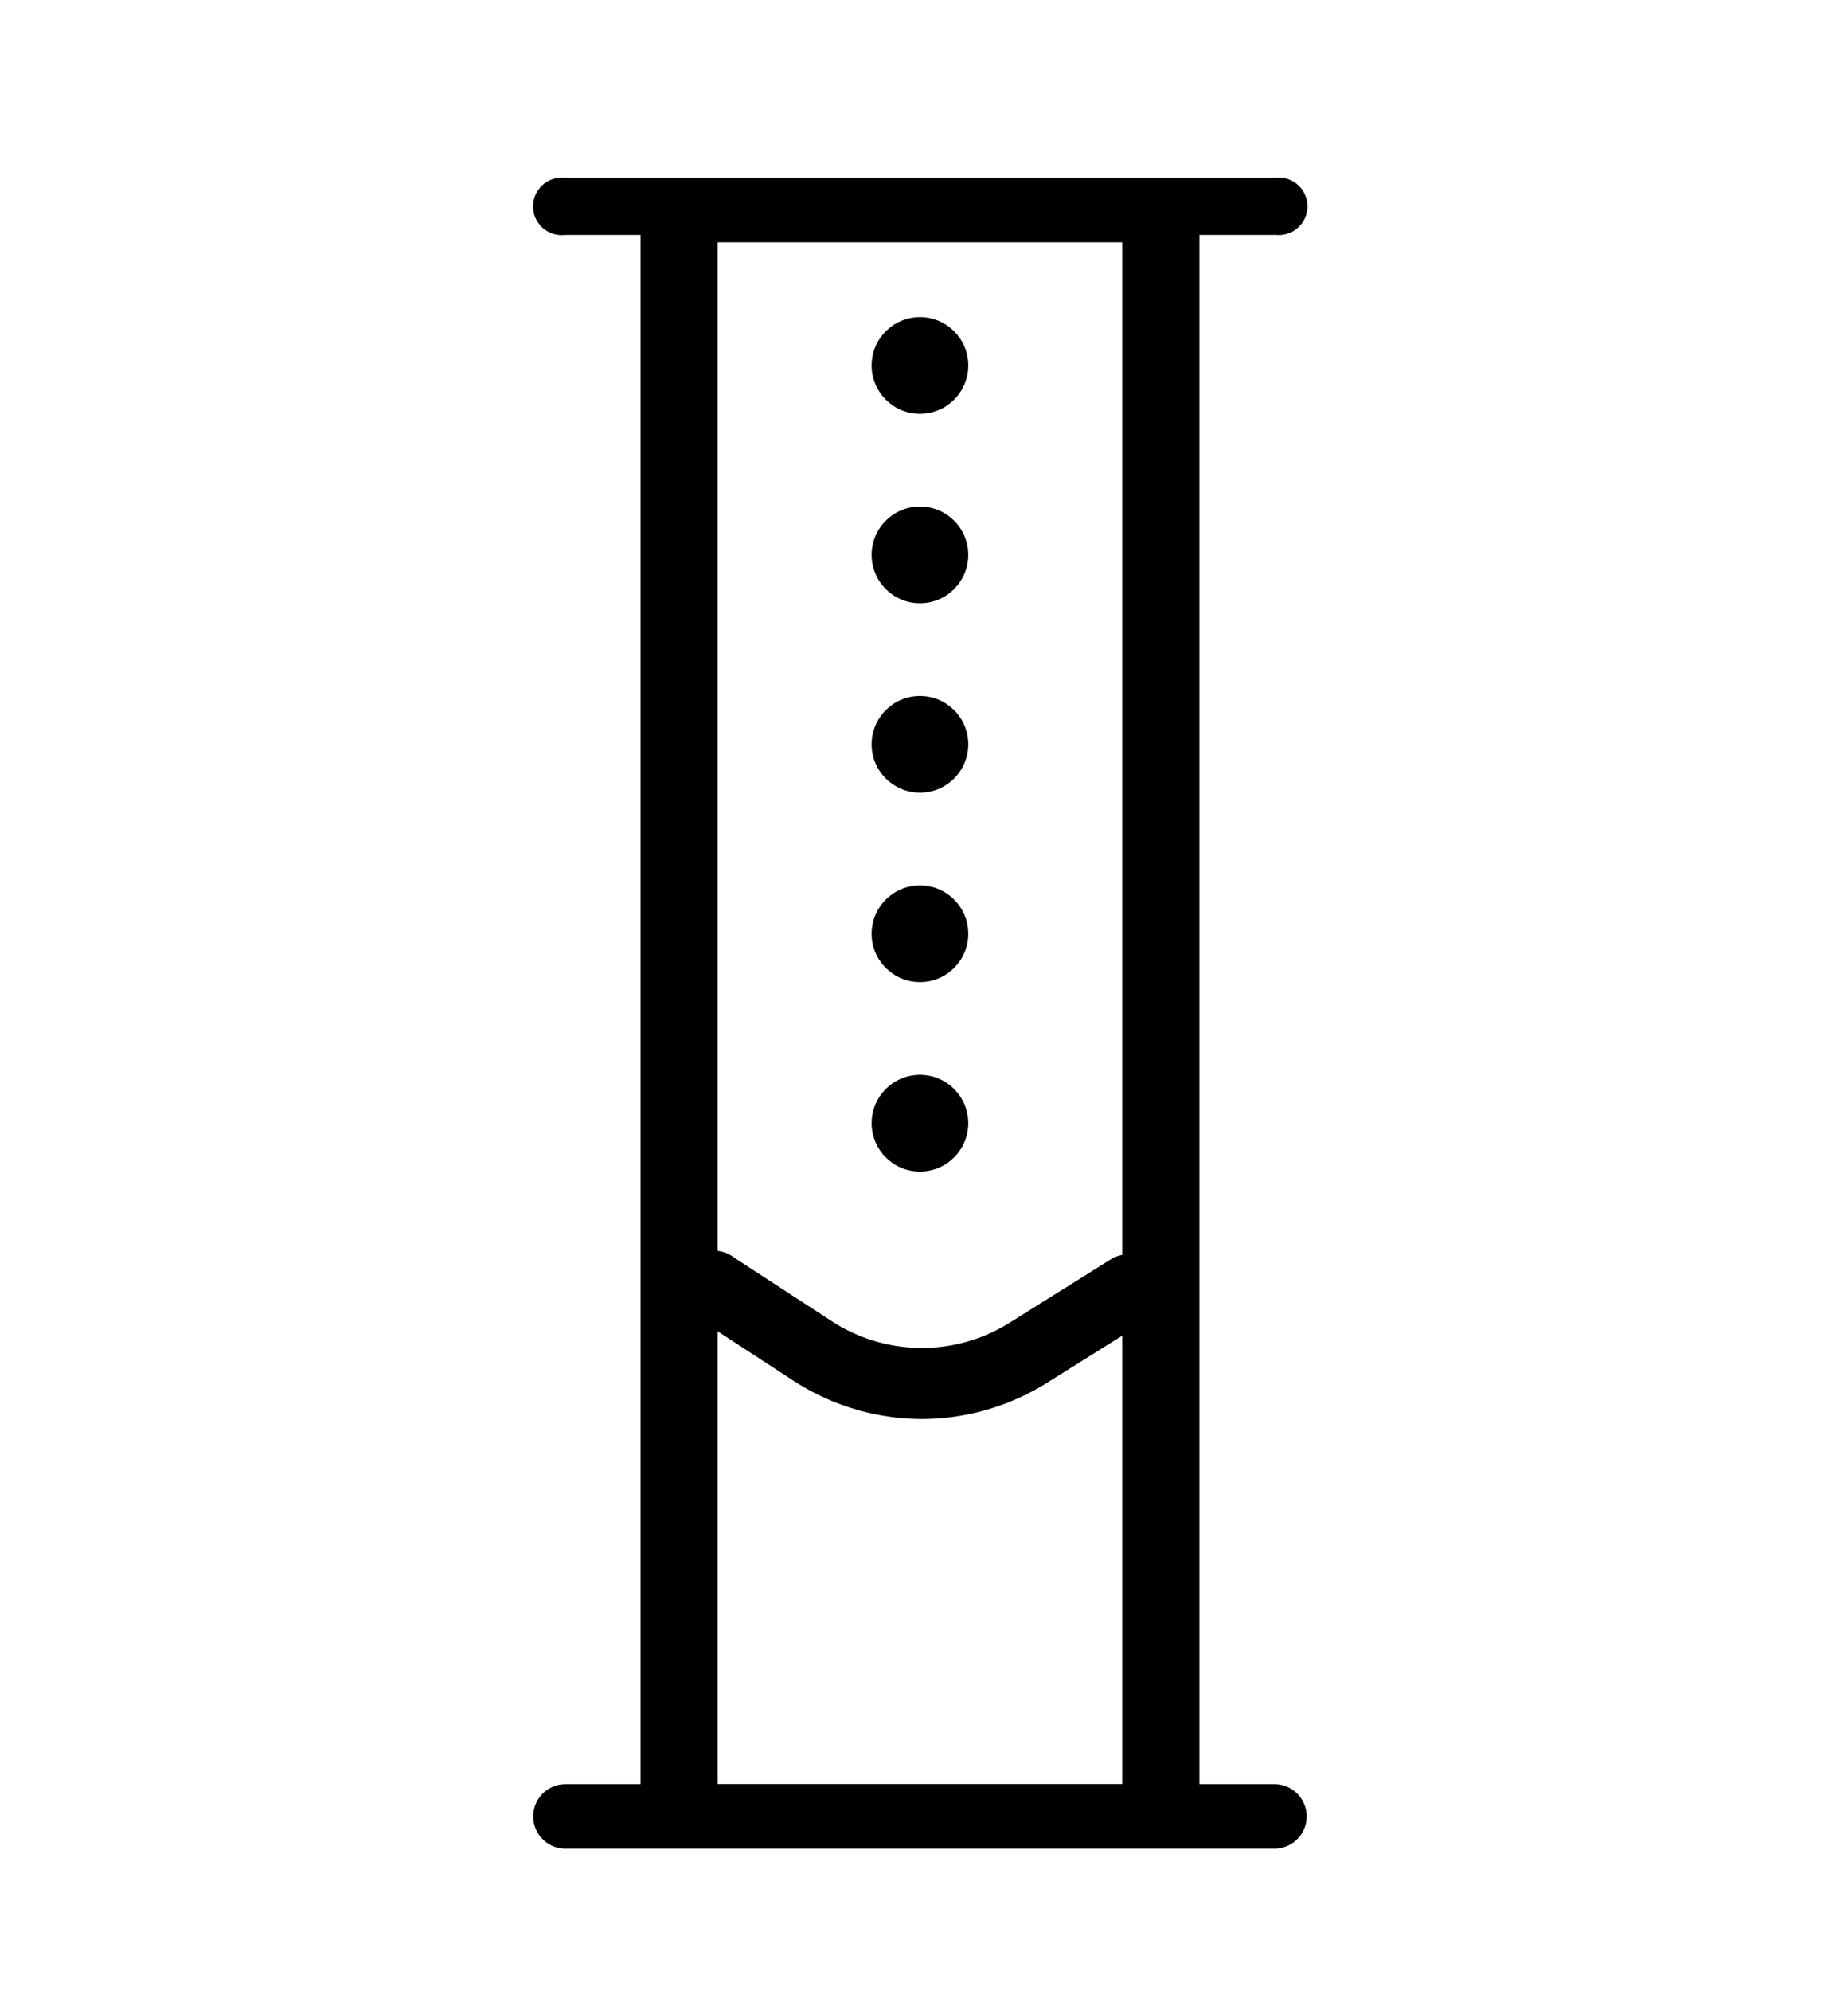 <svg xmlns="http://www.w3.org/2000/svg" xmlns:xlink="http://www.w3.org/1999/xlink" width="52" height="56" viewBox="0 0 52 56">
  <defs>
    <clipPath id="clip-path">
      <rect id="矩形_1" data-name="矩形 1" width="52" height="56" transform="translate(1242 628)" fill="#fff" stroke="#707070" stroke-width="1"/>
    </clipPath>
  </defs>
  <g id="icon-s4-4" transform="translate(-1242 -628)" clip-path="url(#clip-path)">
    <g id="icon-4" transform="translate(370.346 393.007)">
      <path id="路径_8" data-name="路径 8" d="M908.135,287.024H894.224a.907.907,0,0,1-.907-.907V241.35a.907.907,0,0,1,.907-.907h13.912a.907.907,0,0,1,.907.907v44.768a.907.907,0,0,1-.908.906Zm-12.649-1.605h11.387v-43.37H895.486Z" transform="translate(-3.639 -0.242)"/>
      <path id="路径_9" data-name="路径 9" d="M907.515,241.6h-19.95a.809.809,0,1,1,0-1.605h19.95a.809.809,0,1,1,0,1.6Z"/>
      <path id="路径_10" data-name="路径 10" d="M907.515,341.439h-19.95a.907.907,0,0,1,0-1.814h19.95a.907.907,0,0,1,0,1.814Z" transform="translate(0 -54.455)"/>
      <path id="路径_11" data-name="路径 11" d="M902.6,311.341a6.672,6.672,0,0,1-3.648-1.1l-2.687-1.75a1,1,0,1,1,1.086-1.668l2.688,1.749a4.647,4.647,0,0,0,5.05.048l2.885-1.806a1,1,0,0,1,1.056,1.687l-2.886,1.807a6.665,6.665,0,0,1-3.544,1.033Z" transform="translate(-5.006 -36.44)"/>
      <g id="组_7" data-name="组 7" transform="translate(896.18 243.911)">
        <circle id="椭圆_1" data-name="椭圆 1" cx="1.36" cy="1.36" r="1.36" transform="translate(0 0)"/>
        <circle id="椭圆_2" data-name="椭圆 2" cx="1.36" cy="1.36" r="1.36" transform="translate(0 5.327)"/>
        <circle id="椭圆_3" data-name="椭圆 3" cx="1.36" cy="1.36" r="1.36" transform="translate(0 10.655)"/>
        <circle id="椭圆_4" data-name="椭圆 4" cx="1.36" cy="1.36" r="1.36" transform="translate(0 15.982)"/>
        <circle id="椭圆_5" data-name="椭圆 5" cx="1.36" cy="1.36" r="1.36" transform="translate(0 21.31)"/>
      </g>
    </g>
  </g>
</svg>
